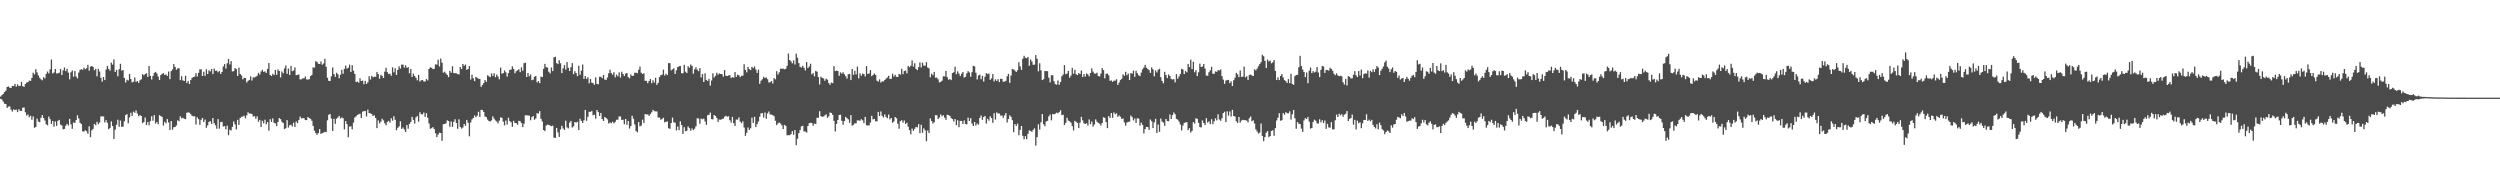 <?xml version="1.0" encoding="UTF-8"?>
<svg xmlns="http://www.w3.org/2000/svg" width="1920" height="150">
  <path d="M0 74.129h1v1.759H0zM1 73.039h1v3.519H1zM2 72.116h1v5.964H2zM3 70.636h1v9.015H3zM4 69.633h1v10.264H4zM5 66.832h1v16.028H5zM6 66.366h1v15.434H6zM7 67.358h1v14.356H7zM8 67.516h1v16.655H8zM9 65.948h1v19.717H9zM10 66.143h1v17.857H10zM11 64.467h1v20.049H11zM12 66.544h1v17.636H12zM13 64.777h1v21.360H13zM14 66.102h1v17.832H14zM15 65.893h1v19.182H15zM16 62.807h1v22.423H16zM17 66.183h1v16.554H17zM18 66.647h1v15.889H18zM19 64.450h1v21.785H19zM20 63.400h1v25.398H20zM21 63.087h1v24.807H21zM22 61.917h1v28.138H22zM23 62.121h1v26.836H23zM24 59.871h1v32.078H24zM25 55.813h1v33.635H25zM26 57.140h1v41.008H26zM27 53.107h1v44.404H27zM28 55.596h1v35.466H28zM29 57.929h1v35.449H29zM30 59.729h1v34.143H30zM31 60.948h1v29.538H31zM32 61.714h1v26.722H32zM33 59.221h1v31.408H33zM34 60.271h1v32.274H34zM35 56.755h1v38.660H35zM36 54.946h1v41.296H36zM37 56.354h1v33.214H37zM38 53.244h1v38.297H38zM39 45.664h1v49.575H39zM40 56.425h1v36.522H40zM41 55.608h1v41.674H41zM42 52.965h1v40.308H42zM43 56.399h1v40.291H43zM44 56.243h1v36.566H44zM45 55.858h1v36.180H45zM46 53.017h1v42.669H46zM47 57.601h1v38.745H47zM48 54.085h1v45.232H48zM49 51.795h1v47.240H49zM50 54.651h1v41.985H50zM51 52.836h1v42.274H51zM52 55.759h1v40.553H52zM53 60.945h1v30.345H53zM54 55.483h1v40.064H54zM55 54.060h1v44.877H55zM56 58.924h1v35.149H56zM57 54.508h1v39.897H57zM58 58.770h1v33.517H58zM59 60.217h1v28.311H59zM60 55.719h1v35.263H60zM61 53.585h1v40.689H61zM62 53.122h1v42.177H62zM63 53.642h1v47.283H63zM64 51.954h1v49.091H64zM65 53.208h1v46.850H65zM66 52.390h1v48.485H66zM67 49.814h1v53.002H67zM68 54.284h1v42.739H68zM69 51.202h1v54.155H69zM70 50.649h1v49.511H70zM71 51.414h1v47.534H71zM72 53.977h1v41.229H72zM73 52.832h1v43.396H73zM74 58.648h1v34.900H74zM75 52.901h1v42.540H75zM76 54.929h1v39.168H76zM77 59.726h1v29.734H77zM78 62.679h1v26.636H78zM79 59.111h1v30.403H79zM80 61.492h1v32.551H80zM81 53.387h1v38.951H81zM82 50.605h1v43.684H82zM83 52.896h1v46.312H83zM84 54.253h1v43.999H84zM85 48.125h1v45.112H85zM86 49.616h1v47.179H86zM87 45.600h1v61.111H87zM88 55.307h1v44.265H88zM89 53.647h1v42.133H89zM90 58.584h1v33.372H90zM91 53.197h1v44.129H91zM92 49.005h1v43.622H92zM93 54.263h1v43.083H93zM94 53.742h1v43.596H94zM95 59.855h1v33.266H95zM96 63.335h1v25.069H96zM97 61.227h1v26.403H97zM98 61.793h1v32.904H98zM99 56.824h1v33.343H99zM100 60.684h1v25.944H100zM101 63.304h1v25.721H101zM102 62.758h1v23.022H102zM103 59.559h1v27.056H103zM104 62.825h1v21.953H104zM105 62.242h1v24.957H105zM106 63.627h1v25.733H106zM107 61.640h1v26.745H107zM108 60.944h1v28.132H108zM109 57.006h1v37.584H109zM110 57.874h1v35.857H110zM111 56.898h1v33.362H111zM112 56.285h1v39.706H112zM113 59.107h1v34.621H113zM114 50.614h1v45.591H114zM115 58.251h1v34.851H115zM116 61.011h1v28.235H116zM117 58.319h1v34.415H117zM118 55.987h1v32.503H118zM119 55.191h1v39.693H119zM120 56.458h1v37.211H120zM121 58.798h1v36.573H121zM122 61.373h1v27.078H122zM123 57.705h1v31.393H123zM124 56.724h1v33.170H124zM125 56.126h1v40.307H125zM126 57.598h1v35.925H126zM127 57.084h1v37.664H127zM128 58.297h1v33.146H128zM129 54.912h1v39.155H129zM130 60.788h1v39.035H130zM131 54.621h1v38.359H131zM132 53.295h1v46.284H132zM133 49.190h1v48.566H133zM134 51.400h1v46.096H134zM135 53.592h1v42.760H135zM136 52.569h1v39.824H136zM137 52.334h1v40.746H137zM138 61.566h1v27.786H138zM139 58.506h1v32.426H139zM140 61.766h1v28.728H140zM141 62.193h1v29.021H141zM142 58.225h1v33.322H142zM143 63.713h1v22.909H143zM144 62.113h1v24.159H144zM145 64.574h1v22.011H145zM146 61.502h1v26.227H146zM147 59.876h1v29.073H147zM148 59.152h1v30.167H148zM149 58.865h1v30.425H149zM150 56.269h1v39.366H150zM151 58.727h1v31.374H151zM152 55.904h1v35.619H152zM153 53.246h1v42.606H153zM154 53.267h1v38.749H154zM155 58.374h1v32.199H155zM156 55.094h1v38.563H156zM157 58.239h1v33.582H157zM158 53.218h1v44.915H158zM159 56.857h1v39.402H159zM160 53.995h1v39.631H160zM161 54.840h1v38.168H161zM162 52.981h1v42.225H162zM163 56.879h1v33.773H163zM164 52.672h1v41.942H164zM165 54.437h1v41.826H165zM166 54.217h1v44.653H166zM167 55.505h1v35.976H167zM168 54.546h1v44.291H168zM169 56.730h1v37.143H169zM170 55.243h1v38.302H170zM171 51.022h1v46.132H171zM172 49.220h1v47.636H172zM173 52.674h1v46.718H173zM174 48.591h1v47.908H174zM175 45.268h1v58.581H175zM176 49.446h1v50.184H176zM177 46.945h1v53.274H177zM178 54.887h1v42.595H178zM179 54.646h1v38.636H179zM180 52.257h1v43.265H180zM181 53.114h1v46.321H181zM182 58.384h1v33.692H182zM183 51.895h1v44.006H183zM184 56.810h1v33.790H184zM185 57.933h1v31.746H185zM186 60.920h1v28.528H186zM187 59.823h1v29.056H187zM188 59.888h1v31.001H188zM189 63.408h1v25.234H189zM190 62.106h1v24.141H190zM191 61.409h1v25.774H191zM192 58.699h1v28.506H192zM193 61.853h1v25.765H193zM194 59.414h1v30.099H194zM195 59.482h1v29.747H195zM196 58.902h1v32.340H196zM197 58.150h1v31.210H197zM198 55.927h1v37.566H198zM199 57.254h1v34.815H199zM200 54.938h1v42.608H200zM201 53.587h1v39.208H201zM202 55.200h1v39.542H202zM203 54.827h1v37.114H203zM204 56.000h1v39.505H204zM205 52.959h1v40.810H205zM206 48.407h1v51.950H206zM207 57.553h1v33.968H207zM208 58.385h1v35.241H208zM209 56.611h1v34.320H209zM210 57.628h1v36.660H210zM211 53.718h1v41.047H211zM212 57.430h1v39.410H212zM213 53.307h1v40.363H213zM214 54.538h1v36.127H214zM215 59.498h1v31.971H215zM216 54.861h1v38.696H216zM217 56.338h1v38.170H217zM218 52.561h1v46.679H218zM219 50.264h1v48.168H219zM220 56.747h1v35.494H220zM221 52.628h1v45.308H221zM222 57.588h1v38.620H222zM223 50.709h1v45.014H223zM224 54.677h1v42.450H224zM225 54.105h1v40.090H225zM226 51.769h1v45.765H226zM227 57.707h1v35.548H227zM228 57.518h1v37.012H228zM229 57.170h1v34.969H229zM230 60.960h1v28.590H230zM231 60.905h1v30.081H231zM232 60.150h1v30.572H232zM233 60.220h1v30.603H233zM234 58.759h1v33.459H234zM235 60.926h1v31.312H235zM236 61.203h1v28.646H236zM237 60.819h1v29.845H237zM238 58.481h1v32.792H238zM239 57.539h1v35.171H239zM240 51.785h1v44.923H240zM241 51.940h1v48.406H241zM242 46.955h1v55.268H242zM243 47.621h1v55.963H243zM244 48.946h1v53.242H244zM245 49.166h1v50.022H245zM246 47.236h1v55.638H246zM247 49.643h1v52.603H247zM248 48.755h1v53.097H248zM249 45.157h1v56.097H249zM250 51.293h1v50.199H250zM251 59.700h1v32.704H251zM252 62.061h1v26.086H252zM253 62.256h1v25.247H253zM254 58.609h1v32.413H254zM255 51.875h1v48.662H255zM256 56.928h1v34.304H256zM257 58.974h1v36.125H257zM258 55.879h1v35.284H258zM259 57.014h1v33.186H259zM260 60.108h1v28.887H260zM261 57.420h1v33.596H261zM262 53.609h1v36.561H262zM263 56.608h1v34.239H263zM264 52.913h1v46.460H264zM265 50.390h1v42.569H265zM266 52.724h1v42.626H266zM267 51.974h1v53.518H267zM268 49.599h1v47.646H268zM269 55.276h1v41.688H269zM270 50.112h1v49.270H270zM271 54.277h1v39.916H271zM272 56.781h1v33.469H272zM273 63.009h1v26.395H273zM274 62.582h1v25.709H274zM275 63.539h1v24.289H275zM276 60.154h1v27.202H276zM277 62.187h1v28.430H277zM278 61.835h1v23.910H278zM279 64.712h1v20.714H279zM280 62.096h1v23.111H280zM281 64.423h1v25.037H281zM282 63.210h1v21.021H282zM283 58.545h1v28.303H283zM284 61.061h1v25.999H284zM285 58.251h1v29.393H285zM286 59.352h1v29.712H286zM287 58.890h1v29.696H287zM288 58.981h1v31.581H288zM289 55.241h1v43.161H289zM290 56.875h1v35.589H290zM291 60.409h1v34.408H291zM292 57.468h1v36.006H292zM293 58.283h1v32.907H293zM294 59.923h1v32.530H294zM295 55.054h1v39.600H295zM296 52.069h1v44.121H296zM297 55.426h1v38.181H297zM298 56.951h1v35.888H298zM299 56.540h1v37.646H299zM300 58.172h1v32.655H300zM301 51.706h1v40.980H301zM302 55.536h1v33.775H302zM303 52.483h1v39.512H303zM304 57.559h1v42.487H304zM305 53.693h1v44.461H305zM306 50.945h1v46.166H306zM307 52.638h1v40.546H307zM308 49.605h1v49.346H308zM309 49.674h1v48.230H309zM310 51.883h1v47.602H310zM311 50.115h1v51.297H311zM312 52.116h1v43.932H312zM313 51.555h1v47.312H313zM314 56.330h1v38.873H314zM315 52.967h1v40.792H315zM316 59.093h1v30.588H316zM317 56.527h1v35.544H317zM318 58.390h1v36.520H318zM319 59.810h1v30.376H319zM320 61.685h1v27.441H320zM321 57.582h1v35.864H321zM322 62.546h1v23.658H322zM323 61.705h1v26.032H323zM324 61.424h1v26.426H324zM325 62.514h1v23.895H325zM326 62.595h1v27.144H326zM327 60.648h1v26.297H327zM328 61.768h1v28.627H328zM329 52.913h1v41.984H329zM330 51.649h1v47.207H330zM331 52.081h1v46.370H331zM332 53.083h1v44.575H332zM333 52.782h1v46.332H333zM334 49.412h1v52.991H334zM335 49.610h1v55.706H335zM336 45.900h1v57.398H336zM337 51.029h1v50.881H337zM338 44.967h1v57.236H338zM339 48.197h1v59.900H339zM340 55.860h1v39.521H340zM341 55.049h1v40.199H341zM342 56.381h1v38.354H342zM343 57.562h1v34.844H343zM344 59.222h1v33.743H344zM345 54.434h1v42.904H345zM346 55.840h1v37.460H346zM347 50.887h1v46.589H347zM348 56.161h1v37.429H348zM349 56.191h1v35.428H349zM350 56.338h1v38.190H350zM351 56.923h1v41.992H351zM352 57.152h1v34.472H352zM353 51.436h1v46.053H353zM354 53.063h1v45.677H354zM355 49.142h1v48.815H355zM356 50.530h1v44.776H356zM357 49.569h1v47.100H357zM358 53.655h1v38.452H358zM359 52.995h1v41.280H359zM360 50.671h1v54.035H360zM361 61.094h1v33.033H361zM362 57.353h1v34.321H362zM363 60.111h1v30.506H363zM364 62.325h1v26.353H364zM365 59.056h1v30.899H365zM366 59.755h1v29.006H366zM367 60.449h1v25.354H367zM368 60.636h1v29.155H368zM369 66.699h1v17.606H369zM370 65.211h1v19.316H370zM371 63.795h1v22.147H371zM372 61.426h1v28.090H372zM373 62.826h1v27.140H373zM374 57.814h1v34.027H374zM375 58.575h1v34.375H375zM376 59.281h1v34.099H376zM377 56.365h1v36.115H377zM378 58.326h1v31.008H378zM379 56.261h1v34.803H379zM380 59.283h1v33.200H380zM381 57.312h1v36.009H381zM382 58.821h1v35.968H382zM383 60.912h1v31.728H383zM384 51.928h1v38.113H384zM385 56.582h1v33.929H385zM386 56.179h1v37.259H386zM387 54.131h1v42.189H387zM388 55.545h1v37.009H388zM389 58.833h1v36.811H389zM390 56.098h1v34.315H390zM391 53.729h1v39.301H391zM392 53.439h1v40.438H392zM393 50.927h1v46.469H393zM394 52.904h1v39.905H394zM395 56.264h1v38.222H395zM396 54.669h1v40.016H396zM397 53.970h1v41.822H397zM398 53.183h1v39.575H398zM399 55.415h1v37.707H399zM400 51.673h1v42.834H400zM401 54.317h1v43.342H401zM402 48.510h1v46.477H402zM403 48.184h1v40.329H403zM404 59.133h1v29.461H404zM405 56.088h1v32.609H405zM406 58.613h1v30.248H406zM407 57.174h1v35.218H407zM408 61.584h1v28.407H408zM409 61.147h1v27.952H409zM410 58.930h1v33.060H410zM411 58.386h1v32.519H411zM412 63.258h1v23.695H412zM413 62.324h1v24.921H413zM414 63.834h1v21.473H414zM415 58.810h1v32.433H415zM416 59.230h1v34.130H416zM417 52.877h1v46.971H417zM418 49.047h1v51.604H418zM419 51.532h1v44.931H419zM420 51.950h1v43.744H420zM421 55.108h1v40.850H421zM422 56.376h1v40.067H422zM423 51.813h1v45.113H423zM424 54.567h1v42.016H424zM425 44.001h1v61.742H425zM426 43.569h1v62.318H426zM427 48.473h1v49.800H427zM428 49.220h1v52.473H428zM429 46.236h1v58.928H429zM430 48.590h1v50.857H430zM431 56.140h1v40.452H431zM432 52.491h1v46.165H432zM433 49.977h1v49.828H433zM434 53.434h1v39.245H434zM435 47.690h1v50.133H435zM436 52.073h1v46.550H436zM437 54.544h1v39.685H437zM438 51.621h1v41.273H438zM439 48.484h1v49.465H439zM440 56.970h1v40.029H440zM441 54.664h1v39.080H441zM442 56.111h1v38.041H442zM443 58.495h1v35.034H443zM444 50.478h1v49.417H444zM445 57.453h1v33.743H445zM446 54.253h1v38.633H446zM447 49.546h1v44.850H447zM448 60.509h1v31.872H448zM449 58.416h1v25.991H449zM450 60.646h1v32.069H450zM451 59.350h1v30.341H451zM452 63.993h1v21.831H452zM453 60.630h1v25.352H453zM454 63.459h1v21.721H454zM455 63.870h1v24.660H455zM456 65.109h1v23.025H456zM457 59.443h1v31.698H457zM458 64.435h1v20.041H458zM459 64.722h1v21.333H459zM460 59.008h1v30.026H460zM461 58.920h1v27.830H461zM462 60.007h1v31.446H462zM463 57.528h1v35.394H463zM464 61.104h1v28.740H464zM465 61.384h1v29.287H465zM466 59.572h1v32.077H466zM467 56.280h1v38.567H467zM468 53.495h1v40.579H468zM469 56.153h1v38.517H469zM470 57.394h1v36.086H470zM471 55.432h1v39.336H471zM472 59.409h1v34.229H472zM473 57.292h1v34.690H473zM474 58.648h1v33.247H474zM475 55.602h1v33.849H475zM476 59.556h1v29.968H476zM477 55.088h1v37.011H477zM478 56.830h1v35.136H478zM479 58.313h1v37.141H479zM480 56.520h1v34.834H480zM481 55.994h1v39.858H481zM482 59.256h1v33.649H482zM483 60.154h1v38.561H483zM484 57.234h1v39.521H484zM485 58.249h1v30.682H485zM486 58.144h1v33.046H486zM487 55.878h1v39.709H487zM488 55.877h1v44.696H488zM489 56.257h1v45.376H489zM490 53.614h1v40.156H490zM491 51.163h1v45.903H491zM492 55.837h1v40.595H492zM493 56.818h1v35.070H493zM494 56.287h1v38.223H494zM495 62.064h1v25.509H495zM496 62.044h1v25.912H496zM497 63.900h1v23.974H497zM498 62.139h1v26.826H498zM499 60.670h1v27.027H499zM500 63.883h1v22.369H500zM501 61.630h1v22.755H501zM502 63.364h1v21.967H502zM503 59.721h1v25.823H503zM504 65.174h1v20.413H504zM505 63.598h1v26.697H505zM506 59.198h1v31.057H506zM507 57.722h1v34.263H507zM508 57.366h1v33.970H508zM509 53.501h1v36.898H509zM510 58.016h1v35.955H510zM511 56.643h1v36.897H511zM512 57.676h1v35.570H512zM513 48.505h1v49.955H513zM514 48.482h1v50.505H514zM515 54.036h1v40.409H515zM516 53.260h1v37.037H516zM517 52.477h1v41.442H517zM518 56.764h1v37.538H518zM519 54.029h1v46.109H519zM520 51.556h1v45.619H520zM521 50.843h1v49.116H521zM522 50.752h1v42.430H522zM523 56.241h1v39.759H523zM524 56.264h1v46.595H524zM525 49.781h1v47.885H525zM526 55.016h1v45.746H526zM527 56.119h1v44.297H527zM528 50.878h1v46.252H528zM529 52.046h1v46.341H529zM530 49.580h1v50.823H530zM531 50.630h1v48.000H531zM532 56.580h1v43.382H532zM533 53.311h1v45.536H533zM534 51.672h1v45.303H534zM535 53.543h1v37.280H535zM536 54.679h1v36.371H536zM537 52.299h1v42.714H537zM538 59.471h1v31.636H538zM539 56.861h1v34.710H539zM540 62.985h1v28.100H540zM541 56.326h1v36.946H541zM542 61.405h1v34.494H542zM543 62.195h1v26.353H543zM544 60.506h1v27.714H544zM545 65.726h1v20.728H545zM546 61.809h1v29.685H546zM547 56.310h1v35.371H547zM548 59.507h1v28.801H548zM549 58.279h1v30.811H549zM550 55.870h1v34.714H550zM551 57.353h1v36.259H551zM552 56.367h1v35.480H552zM553 56.852h1v35.155H553zM554 56.872h1v34.592H554zM555 58.891h1v32.178H555zM556 53.806h1v35.830H556zM557 58.182h1v30.710H557zM558 58.401h1v31.251H558zM559 57.976h1v31.296H559zM560 57.648h1v34.658H560zM561 59.938h1v34.239H561zM562 59.253h1v30.541H562zM563 59.700h1v34.846H563zM564 55.367h1v41.326H564zM565 58.970h1v32.817H565zM566 57.332h1v34.554H566zM567 57.836h1v32.329H567zM568 59.239h1v34.216H568zM569 58.154h1v36.488H569zM570 58.127h1v35.051H570zM571 49.355h1v48.597H571zM572 53.647h1v50.718H572zM573 55.624h1v46.354H573zM574 51.430h1v46.489H574zM575 53.086h1v46.718H575zM576 53.789h1v44.737H576zM577 51.349h1v39.012H577zM578 52.304h1v42.087H578zM579 51.064h1v38.647H579zM580 53.386h1v44.253H580zM581 55.947h1v39.445H581zM582 53.441h1v39.910H582zM583 64.398h1v25.200H583zM584 61.928h1v25.127H584zM585 60.884h1v25.988H585zM586 58.924h1v31.360H586zM587 59.957h1v26.404H587zM588 59.427h1v31.741H588zM589 60.835h1v26.323H589zM590 63.324h1v22.344H590zM591 63.166h1v24.675H591zM592 62.224h1v25.777H592zM593 64.098h1v24.345H593zM594 59.949h1v29.338H594zM595 60.905h1v31.842H595zM596 54.696h1v41.426H596zM597 57.314h1v37.429H597zM598 55.535h1v38.560H598zM599 52.755h1v42.096H599zM600 52.824h1v43.417H600zM601 52.683h1v46.451H601zM602 53.226h1v42.658H602zM603 52.838h1v43.803H603zM604 50.603h1v53.329H604zM605 41.101h1v62.694H605zM606 46.099h1v57.729H606zM607 47.145h1v55.849H607zM608 48.626h1v52.076H608zM609 46.314h1v57.204H609zM610 49.529h1v50.286H610zM611 41.150h1v70.345H611zM612 44.352h1v62.174H612zM613 48.481h1v53.841H613zM614 51.299h1v48.595H614zM615 51.881h1v45.206H615zM616 50.556h1v46.117H616zM617 52.015h1v48.892H617zM618 54.043h1v46.968H618zM619 47.603h1v54.217H619zM620 52.257h1v44.509H620zM621 51.048h1v43.572H621zM622 48.960h1v45.349H622zM623 57.085h1v37.421H623zM624 56.091h1v40.491H624zM625 58.572h1v36.323H625zM626 54.466h1v40.875H626zM627 55.040h1v35.429H627zM628 59.207h1v31.234H628zM629 64.871h1v20.527H629zM630 58.860h1v30.328H630zM631 59.795h1v29.957H631zM632 60.246h1v29.223H632zM633 61.991h1v26.618H633zM634 60.454h1v27.359H634zM635 61.176h1v29.349H635zM636 63.791h1v25.568H636zM637 65.108h1v21.256H637zM638 63.402h1v23.424H638zM639 63.836h1v24.340H639zM640 50.766h1v42.055H640zM641 54.602h1v46.385H641zM642 54.208h1v40.962H642zM643 54.504h1v37.630H643zM644 58.233h1v30.096H644zM645 55.592h1v32.530H645zM646 56.571h1v36.219H646zM647 55.496h1v40.335H647zM648 57.030h1v35.957H648zM649 58.513h1v31.225H649zM650 60.369h1v30.425H650zM651 57.058h1v34.640H651zM652 56.845h1v37.468H652zM653 61.489h1v26.927H653zM654 52.990h1v43.511H654zM655 57.428h1v38.425H655zM656 54.371h1v40.337H656zM657 57.117h1v37.536H657zM658 51.131h1v41.302H658zM659 60.213h1v32.308H659zM660 56.365h1v36.374H660zM661 58.109h1v33.460H661zM662 56.469h1v35.939H662zM663 56.914h1v37.719H663zM664 58.687h1v31.077H664zM665 50.716h1v45.464H665zM666 56.775h1v39.585H666zM667 56.421h1v39.941H667zM668 53.789h1v40.384H668zM669 58.486h1v30.519H669zM670 57.540h1v34.135H670zM671 56.472h1v34.850H671zM672 57.530h1v35.665H672zM673 61.950h1v31.241H673zM674 62.744h1v23.149H674zM675 60.989h1v28.166H675zM676 63.383h1v22.207H676zM677 62.463h1v26.454H677zM678 62.552h1v27.669H678zM679 61.437h1v26.398H679zM680 60.367h1v29.389H680zM681 59.499h1v31.338H681zM682 58.179h1v29.768H682zM683 60.622h1v31.056H683zM684 60.510h1v30.109H684zM685 56.564h1v37.733H685zM686 58.852h1v34.452H686zM687 57.456h1v32.404H687zM688 58.979h1v31.826H688zM689 59.103h1v35.852H689zM690 56.739h1v42.111H690zM691 57.299h1v35.720H691zM692 52.830h1v39.498H692zM693 56.939h1v37.282H693zM694 54.535h1v37.972H694zM695 54.162h1v41.083H695zM696 56.345h1v37.895H696zM697 50.574h1v46.725H697zM698 51.591h1v48.358H698zM699 50.550h1v52.600H699zM700 46.387h1v52.381H700zM701 51.139h1v49.377H701zM702 48.567h1v50.390H702zM703 52.883h1v44.532H703zM704 53.837h1v43.988H704zM705 51.640h1v43.691H705zM706 47.920h1v54.433H706zM707 51.765h1v44.106H707zM708 48.126h1v53.928H708zM709 50.355h1v48.180H709zM710 50.472h1v49.632H710zM711 47.720h1v60.794H711zM712 51.791h1v48.382H712zM713 52.538h1v49.720H713zM714 59.356h1v31.585H714zM715 56.503h1v36.465H715zM716 57.736h1v37.186H716zM717 55.234h1v38.663H717zM718 59.695h1v28.711H718zM719 59.536h1v29.014H719zM720 60.929h1v30.490H720zM721 63.343h1v26.933H721zM722 62.836h1v25.087H722zM723 61.940h1v27.341H723zM724 58.558h1v29.930H724zM725 58.727h1v31.631H725zM726 54.471h1v37.598H726zM727 59.289h1v28.842H727zM728 61.222h1v27.104H728zM729 60.680h1v28.415H729zM730 61.542h1v29.187H730zM731 56.047h1v35.413H731zM732 55.448h1v37.918H732zM733 51.210h1v40.226H733zM734 56.981h1v39.133H734zM735 54.804h1v37.549H735zM736 56.448h1v41.245H736zM737 58.442h1v34.412H737zM738 56.631h1v36.265H738zM739 55.293h1v39.931H739zM740 59.523h1v33.018H740zM741 59.003h1v36.187H741zM742 56.321h1v39.203H742zM743 54.632h1v35.692H743zM744 55.655h1v37.285H744zM745 58.949h1v31.805H745zM746 55.433h1v39.507H746zM747 50.542h1v46.221H747zM748 50.968h1v42.715H748zM749 55.885h1v40.525H749zM750 61.005h1v33.886H750zM751 57.945h1v37.806H751zM752 57.282h1v33.281H752zM753 60.900h1v27.769H753zM754 58.342h1v33.738H754zM755 62.621h1v27.214H755zM756 58.908h1v30.134H756zM757 56.163h1v38.707H757zM758 56.956h1v34.272H758zM759 56.397h1v36.251H759zM760 61.349h1v27.951H760zM761 60.194h1v30.491H761zM762 56.908h1v37.383H762zM763 62.583h1v24.377H763zM764 60.913h1v30.953H764zM765 62.136h1v24.162H765zM766 60.778h1v26.390H766zM767 63.009h1v24.208H767zM768 60.494h1v28.229H768zM769 60.572h1v28.145H769zM770 62.773h1v27.737H770zM771 62.694h1v25.951H771zM772 62.047h1v24.807H772zM773 58.597h1v35.446H773zM774 56.749h1v34.709H774zM775 63.650h1v24.908H775zM776 58.012h1v31.668H776zM777 53.064h1v39.233H777zM778 53.355h1v48.192H778zM779 54.226h1v41.039H779zM780 55.308h1v41.422H780zM781 53.916h1v41.018H781zM782 47.792h1v56.019H782zM783 50.975h1v48.762H783zM784 53.651h1v43.047H784zM785 45.102h1v59.187H785zM786 42.879h1v64.067H786zM787 44.319h1v60.268H787zM788 44.675h1v62.254H788zM789 43.742h1v58.998H789zM790 50.540h1v49.573H790zM791 45.645h1v54.932H791zM792 47.183h1v54.044H792zM793 49.780h1v49.901H793zM794 49.657h1v48.899H794zM795 42.310h1v69.539H795zM796 45.122h1v60.179H796zM797 54.766h1v40.729H797zM798 48.590h1v50.865H798zM799 54.019h1v39.943H799zM800 61.483h1v26.172H800zM801 60.834h1v34.631H801zM802 54.527h1v42.405H802zM803 54.648h1v38.668H803zM804 54.668h1v38.092H804zM805 59.652h1v29.728H805zM806 63.293h1v24.685H806zM807 57.748h1v34.644H807zM808 57.804h1v29.795H808zM809 62.395h1v25.487H809zM810 64.602h1v22.699H810zM811 65.044h1v21.462H811zM812 61.814h1v25.244H812zM813 65.061h1v21.067H813zM814 63.005h1v21.693H814zM815 58.571h1v29.917H815zM816 57.233h1v30.906H816zM817 50.030h1v46.005H817zM818 56.997h1v37.393H818zM819 56.485h1v33.915H819zM820 54.410h1v38.274H820zM821 59.656h1v33.454H821zM822 58.047h1v36.166H822zM823 52.104h1v44.824H823zM824 56.648h1v43.497H824zM825 53.559h1v39.259H825zM826 57.027h1v36.574H826zM827 57.723h1v36.735H827zM828 56.097h1v42.236H828zM829 56.928h1v37.237H829zM830 54.141h1v35.594H830zM831 59.203h1v33.243H831zM832 56.914h1v37.830H832zM833 58.824h1v36.416H833zM834 56.420h1v38.208H834zM835 57.132h1v39.299H835zM836 58.632h1v33.109H836zM837 56.070h1v39.287H837zM838 52.478h1v40.880H838zM839 54.969h1v42.238H839zM840 56.418h1v39.240H840zM841 56.622h1v35.076H841zM842 55.811h1v37.651H842zM843 58.443h1v35.931H843zM844 58.716h1v36.298H844zM845 56.505h1v39.889H845zM846 52.291h1v42.145H846zM847 53.852h1v36.222H847zM848 60.164h1v30.336H848zM849 56.666h1v37.076H849zM850 56.531h1v41.872H850zM851 57.842h1v31.291H851zM852 62.058h1v28.501H852zM853 61.758h1v25.045H853zM854 62.850h1v27.627H854zM855 61.929h1v24.389H855zM856 61.898h1v25.805H856zM857 60.890h1v26.095H857zM858 65.251h1v24.482H858zM859 63.364h1v25.293H859zM860 61.506h1v28.117H860zM861 60.544h1v30.849H861zM862 57.141h1v33.806H862zM863 58.194h1v35.812H863zM864 55.146h1v41.355H864zM865 57.733h1v36.433H865zM866 56.517h1v37.086H866zM867 61.450h1v31.978H867zM868 56.110h1v32.608H868zM869 56.588h1v33.376H869zM870 54.209h1v38.282H870zM871 59.007h1v32.001H871zM872 54.424h1v39.967H872zM873 56.233h1v34.608H873zM874 57.766h1v33.346H874zM875 58.473h1v38.001H875zM876 55.740h1v38.399H876zM877 53.177h1v42.707H877zM878 51.826h1v50.701H878zM879 49.764h1v49.375H879zM880 51.957h1v45.520H880zM881 52.965h1v44.609H881zM882 53.866h1v45.876H882zM883 56.025h1v35.801H883zM884 51.765h1v41.434H884zM885 53.241h1v45.101H885zM886 58.597h1v35.387H886zM887 54.125h1v37.184H887zM888 55.631h1v46.574H888zM889 53.563h1v42.085H889zM890 52.839h1v48.440H890zM891 59.272h1v31.746H891zM892 62.169h1v31.212H892zM893 63.970h1v30.154H893zM894 55.122h1v41.506H894zM895 57.672h1v33.668H895zM896 59.953h1v32.964H896zM897 57.180h1v35.908H897zM898 58.362h1v29.537H898zM899 60.557h1v30.828H899zM900 61.062h1v27.433H900zM901 60.704h1v25.664H901zM902 63.216h1v24.527H902zM903 56.953h1v34.387H903zM904 60.469h1v31.457H904zM905 58.652h1v34.706H905zM906 56.891h1v38.682H906zM907 52.939h1v47.221H907zM908 53.390h1v43.020H908zM909 56.859h1v37.548H909zM910 54.579h1v39.448H910zM911 55.568h1v38.280H911zM912 49.076h1v50.923H912zM913 51.497h1v46.954H913zM914 45.780h1v56.052H914zM915 53.021h1v47.482H915zM916 47.472h1v46.307H916zM917 55.497h1v39.432H917zM918 53.841h1v36.966H918zM919 58.461h1v32.823H919zM920 55.492h1v38.890H920zM921 48.821h1v48.708H921zM922 51.425h1v46.526H922zM923 51.113h1v41.417H923zM924 49.146h1v45.393H924zM925 52.680h1v43.299H925zM926 58.007h1v32.727H926zM927 58.237h1v35.870H927zM928 55.508h1v37.738H928zM929 54.033h1v41.281H929zM930 51.303h1v40.237H930zM931 56.577h1v38.782H931zM932 56.716h1v36.513H932zM933 54.835h1v36.051H933zM934 55.169h1v37.315H934zM935 53.829h1v33.938H935zM936 54.109h1v37.701H936zM937 53.331h1v39.422H937zM938 58.442h1v32.403H938zM939 61.134h1v25.708H939zM940 64.337h1v21.484H940zM941 61.876h1v31.857H941zM942 61.531h1v23.993H942zM943 61.342h1v27.464H943zM944 63.792h1v21.794H944zM945 62.440h1v27.074H945zM946 66.094h1v18.287H946zM947 61.584h1v27.538H947zM948 59.697h1v29.791H948zM949 55.959h1v37.203H949zM950 57.134h1v37.265H950zM951 59.233h1v30.617H951zM952 54.130h1v40.029H952zM953 59.009h1v33.624H953zM954 58.872h1v33.139H954zM955 51.108h1v41.171H955zM956 59.393h1v32.933H956zM957 58.563h1v34.059H957zM958 61.372h1v32.588H958zM959 57.493h1v33.294H959zM960 57.240h1v32.280H960zM961 57.946h1v35.121H961zM962 58.420h1v33.986H962zM963 53.205h1v41.635H963zM964 54.097h1v45.273H964zM965 52.690h1v48.334H965zM966 50.851h1v51.710H966zM967 49.184h1v52.640H967zM968 47.770h1v47.122H968zM969 42.016h1v62.361H969zM970 43.183h1v65.247H970zM971 46.755h1v58.527H971zM972 52.274h1v49.638H972zM973 45.773h1v54.952H973zM974 47.258h1v58.174H974zM975 46.531h1v57.908H975zM976 48.630h1v51.942H976zM977 47.875h1v52.167H977zM978 46.096h1v58.198H978zM979 54.495h1v43.887H979zM980 61.371h1v31.137H980zM981 59.423h1v30.993H981zM982 61.471h1v25.512H982zM983 58.311h1v34.424H983zM984 56.870h1v35.446H984zM985 59.509h1v27.352H985zM986 61.517h1v26.592H986zM987 62.348h1v23.818H987zM988 63.672h1v23.277H988zM989 60.728h1v26.321H989zM990 63.870h1v21.637H990zM991 56.724h1v35.128H991zM992 64.399h1v23.416H992zM993 65.136h1v19.329H993zM994 58.481h1v32.334H994zM995 57.557h1v41.302H995zM996 57.453h1v36.278H996zM997 51.664h1v43.299H997zM998 42.833h1v52.516H998zM999 50.722h1v48.028H999zM1000 53.475h1v47.780H1000zM1001 55.279h1v37.187H1001zM1002 59.247h1v31.456H1002zM1003 55.700h1v35.728H1003zM1004 63.918h1v25.875H1004zM1005 54.288h1v39.084H1005zM1006 51.840h1v46.954H1006zM1007 56.163h1v42.128H1007zM1008 54.608h1v39.092H1008zM1009 55.699h1v36.220H1009zM1010 55.014h1v37.707H1010zM1011 51.444h1v43.324H1011zM1012 55.628h1v39.270H1012zM1013 59.247h1v32.418H1013zM1014 53.623h1v40.357H1014zM1015 50.565h1v41.800H1015zM1016 51.094h1v43.430H1016zM1017 56.002h1v36.569H1017zM1018 53.672h1v45.317H1018zM1019 53.830h1v41.255H1019zM1020 54.220h1v43.598H1020zM1021 51.976h1v46.084H1021zM1022 53.008h1v40.764H1022zM1023 54.293h1v45.010H1023zM1024 56.603h1v42.778H1024zM1025 57.775h1v34.601H1025zM1026 56.325h1v31.680H1026zM1027 57.904h1v31.947H1027zM1028 58.496h1v28.839H1028zM1029 58.154h1v30.433H1029zM1030 58.600h1v29.174H1030zM1031 63.159h1v26.528H1031zM1032 64.914h1v23.170H1032zM1033 60.535h1v26.818H1033zM1034 65.623h1v19.657H1034zM1035 58.445h1v34.507H1035zM1036 59.040h1v32.223H1036zM1037 60.226h1v30.485H1037zM1038 60.139h1v27.853H1038zM1039 57.377h1v38.357H1039zM1040 54.665h1v37.401H1040zM1041 57.875h1v41.536H1041zM1042 59.195h1v33.489H1042zM1043 54.513h1v40.145H1043zM1044 57.952h1v35.942H1044zM1045 53.462h1v45.018H1045zM1046 60.070h1v34.651H1046zM1047 56.895h1v35.194H1047zM1048 56.299h1v35.838H1048zM1049 56.528h1v31.295H1049zM1050 54.097h1v38.789H1050zM1051 59.585h1v32.301H1051zM1052 54.394h1v38.822H1052zM1053 55.453h1v36.601H1053zM1054 53.228h1v42.742H1054zM1055 55.253h1v42.290H1055zM1056 53.106h1v45.562H1056zM1057 50.733h1v44.693H1057zM1058 51.861h1v47.454H1058zM1059 57.663h1v36.493H1059zM1060 54.334h1v41.772H1060zM1061 52.797h1v46.412H1061zM1062 51.020h1v49.156H1062zM1063 47.873h1v55.194H1063zM1064 46.546h1v54.836H1064zM1065 51.199h1v49.015H1065zM1066 52.581h1v48.304H1066zM1067 55.405h1v46.735H1067zM1068 53.212h1v42.989H1068zM1069 51.801h1v46.240H1069zM1070 55.839h1v39.768H1070zM1071 54.508h1v40.656H1071zM1072 55.169h1v36.778H1072zM1073 59.734h1v30.023H1073zM1074 57.951h1v32.334H1074zM1075 61.103h1v29.757H1075zM1076 60.283h1v27.472H1076zM1077 59.835h1v29.215H1077zM1078 62.974h1v23.763H1078zM1079 60.698h1v28.675H1079zM1080 59.010h1v34.463H1080zM1081 60.528h1v32.540H1081zM1082 61.990h1v30.640H1082zM1083 59.819h1v32.864H1083zM1084 58.174h1v32.657H1084zM1085 57.452h1v34.084H1085zM1086 59.229h1v30.766H1086zM1087 55.182h1v38.587H1087zM1088 46.229h1v52.806H1088zM1089 49.456h1v47.708H1089zM1090 48.971h1v47.868H1090zM1091 54.294h1v40.545H1091zM1092 51.820h1v40.142H1092zM1093 60.565h1v33.560H1093zM1094 58.569h1v33.613H1094zM1095 54.788h1v40.742H1095zM1096 55.153h1v41.079H1096zM1097 56.652h1v37.597H1097zM1098 52.193h1v40.976H1098zM1099 54.925h1v40.154H1099zM1100 48.335h1v51.055H1100zM1101 55.753h1v40.136H1101zM1102 56.603h1v38.931H1102zM1103 50.677h1v47.035H1103zM1104 54.024h1v43.591H1104zM1105 54.641h1v42.318H1105zM1106 48.655h1v53.560H1106zM1107 54.677h1v42.002H1107zM1108 53.896h1v41.117H1108zM1109 55.692h1v40.342H1109zM1110 49.833h1v44.550H1110zM1111 55.542h1v37.723H1111zM1112 56.475h1v35.991H1112zM1113 59.006h1v31.319H1113zM1114 57.159h1v30.985H1114zM1115 62.259h1v24.648H1115zM1116 55.428h1v31.996H1116zM1117 58.144h1v30.575H1117zM1118 60.802h1v29.741H1118zM1119 63.371h1v24.493H1119zM1120 64.362h1v21.564H1120zM1121 59.923h1v26.778H1121zM1122 61.998h1v25.279H1122zM1123 61.005h1v30.001H1123zM1124 59.893h1v30.945H1124zM1125 54.014h1v40.250H1125zM1126 54.979h1v41.500H1126zM1127 53.301h1v45.069H1127zM1128 53.970h1v42.256H1128zM1129 53.323h1v40.133H1129zM1130 50.410h1v46.349H1130zM1131 52.117h1v47.426H1131zM1132 57.841h1v35.575H1132zM1133 56.545h1v37.966H1133zM1134 58.117h1v35.002H1134zM1135 62.496h1v27.863H1135zM1136 61.407h1v28.462H1136zM1137 59.756h1v27.348H1137zM1138 58.590h1v32.662H1138zM1139 59.808h1v29.415H1139zM1140 55.920h1v37.264H1140zM1141 53.626h1v44.477H1141zM1142 51.630h1v44.460H1142zM1143 55.395h1v37.498H1143zM1144 59.052h1v34.774H1144zM1145 57.649h1v34.295H1145zM1146 54.736h1v39.783H1146zM1147 53.901h1v42.137H1147zM1148 54.554h1v38.333H1148zM1149 57.789h1v40.221H1149zM1150 57.877h1v36.565H1150zM1151 54.718h1v43.279H1151zM1152 57.683h1v37.840H1152zM1153 54.234h1v41.941H1153zM1154 54.518h1v42.953H1154zM1155 58.176h1v42.019H1155zM1156 57.731h1v38.908H1156zM1157 56.939h1v35.975H1157zM1158 59.916h1v28.623H1158zM1159 56.061h1v34.861H1159zM1160 57.993h1v34.173H1160zM1161 58.887h1v34.620H1161zM1162 60.908h1v25.212H1162zM1163 62.585h1v25.669H1163zM1164 66.718h1v16.915H1164zM1165 59.604h1v27.723H1165zM1166 60.942h1v35.437H1166zM1167 60.932h1v30.358H1167zM1168 60.776h1v31.923H1168zM1169 58.746h1v30.268H1169zM1170 58.548h1v32.209H1170zM1171 54.064h1v38.933H1171zM1172 57.157h1v36.364H1172zM1173 55.400h1v34.056H1173zM1174 58.351h1v31.330H1174zM1175 58.642h1v32.201H1175zM1176 61.492h1v28.913H1176zM1177 56.956h1v29.874H1177zM1178 57.734h1v28.965H1178zM1179 61.372h1v25.293H1179zM1180 56.049h1v37.467H1180zM1181 60.256h1v26.225H1181zM1182 62.721h1v22.636H1182zM1183 60.586h1v27.737H1183zM1184 57.092h1v34.088H1184zM1185 62.085h1v28.471H1185zM1186 58.343h1v31.087H1186zM1187 55.402h1v42.397H1187zM1188 55.152h1v36.931H1188zM1189 53.999h1v43.029H1189zM1190 54.203h1v42.965H1190zM1191 51.269h1v45.207H1191zM1192 56.136h1v41.455H1192zM1193 54.068h1v46.657H1193zM1194 52.083h1v45.959H1194zM1195 53.384h1v42.034H1195zM1196 53.698h1v41.762H1196zM1197 55.960h1v40.658H1197zM1198 51.227h1v47.841H1198zM1199 53.601h1v49.689H1199zM1200 54.112h1v40.868H1200zM1201 61.729h1v27.828H1201zM1202 53.740h1v37.123H1202zM1203 54.879h1v36.878H1203zM1204 60.080h1v27.837H1204zM1205 60.437h1v31.796H1205zM1206 58.966h1v34.712H1206zM1207 62.626h1v28.606H1207zM1208 60.071h1v31.627H1208zM1209 63.085h1v24.544H1209zM1210 64.531h1v22.024H1210zM1211 66.489h1v17.955H1211zM1212 62.592h1v25.574H1212zM1213 60.730h1v26.952H1213zM1214 61.241h1v31.212H1214zM1215 56.588h1v33.351H1215zM1216 56.305h1v33.627H1216zM1217 62.125h1v28.021H1217zM1218 56.520h1v36.049H1218zM1219 57.288h1v36.237H1219zM1220 59.077h1v32.883H1220zM1221 57.638h1v39.234H1221zM1222 57.199h1v40.614H1222zM1223 61.978h1v29.029H1223zM1224 60.145h1v32.237H1224zM1225 60.142h1v31.438H1225zM1226 63.395h1v26.156H1226zM1227 62.154h1v27.747H1227zM1228 58.968h1v30.687H1228zM1229 56.991h1v36.136H1229zM1230 58.798h1v35.015H1230zM1231 60.017h1v36.803H1231zM1232 54.878h1v37.384H1232zM1233 54.585h1v42.006H1233zM1234 51.127h1v49.736H1234zM1235 52.154h1v47.506H1235zM1236 54.801h1v39.113H1236zM1237 54.054h1v43.979H1237zM1238 51.799h1v44.878H1238zM1239 54.876h1v43.542H1239zM1240 54.225h1v38.298H1240zM1241 55.151h1v40.492H1241zM1242 59.838h1v34.543H1242zM1243 57.311h1v36.150H1243zM1244 55.394h1v41.952H1244zM1245 60.942h1v35.494H1245zM1246 60.471h1v29.286H1246zM1247 62.969h1v29.009H1247zM1248 59.958h1v32.870H1248zM1249 62.459h1v26.943H1249zM1250 60.751h1v27.812H1250zM1251 60.555h1v31.687H1251zM1252 59.785h1v30.155H1252zM1253 60.216h1v29.249H1253zM1254 59.776h1v31.606H1254zM1255 58.387h1v33.632H1255zM1256 60.881h1v27.464H1256zM1257 58.548h1v32.142H1257zM1258 56.644h1v34.729H1258zM1259 56.923h1v34.908H1259zM1260 56.899h1v35.017H1260zM1261 52.737h1v41.047H1261zM1262 55.661h1v36.911H1262zM1263 54.302h1v36.803H1263zM1264 55.327h1v36.100H1264zM1265 55.765h1v36.208H1265zM1266 61.661h1v25.761H1266zM1267 62.696h1v29.584H1267zM1268 57.463h1v34.197H1268zM1269 61.133h1v28.590H1269zM1270 60.565h1v26.759H1270zM1271 63.286h1v24.344H1271zM1272 61.113h1v28.557H1272zM1273 62.357h1v26.845H1273zM1274 56.334h1v34.394H1274zM1275 60.988h1v30.304H1275zM1276 60.731h1v33.278H1276zM1277 48.922h1v49.404H1277zM1278 48.542h1v52.151H1278zM1279 43.964h1v64.203H1279zM1280 43.158h1v62.487H1280zM1281 41.332h1v65.985H1281zM1282 49.370h1v49.168H1282zM1283 55.953h1v37.775H1283zM1284 56.289h1v36.897H1284zM1285 55.487h1v44.914H1285zM1286 52.749h1v43.658H1286zM1287 57.208h1v39.796H1287zM1288 54.952h1v40.293H1288zM1289 52.902h1v39.304H1289zM1290 57.427h1v33.729H1290zM1291 59.404h1v30.557H1291zM1292 57.479h1v34.521H1292zM1293 57.911h1v35.666H1293zM1294 60.782h1v27.702H1294zM1295 58.483h1v30.743H1295zM1296 59.010h1v30.703H1296zM1297 59.811h1v28.995H1297zM1298 63.994h1v23.010H1298zM1299 64.442h1v22.361H1299zM1300 60.174h1v26.733H1300zM1301 62.486h1v25.035H1301zM1302 61.596h1v26.871H1302zM1303 61.946h1v25.646H1303zM1304 59.283h1v33.257H1304zM1305 59.902h1v28.750H1305zM1306 59.882h1v27.616H1306zM1307 57.268h1v31.026H1307zM1308 57.948h1v31.462H1308zM1309 59.988h1v30.858H1309zM1310 57.086h1v34.929H1310zM1311 60.107h1v29.615H1311zM1312 59.836h1v29.201H1312zM1313 60.892h1v28.699H1313zM1314 59.082h1v29.499H1314zM1315 54.814h1v39.389H1315zM1316 55.771h1v34.149H1316zM1317 57.547h1v36.077H1317zM1318 53.972h1v41.286H1318zM1319 52.643h1v46.037H1319zM1320 49.621h1v47.372H1320zM1321 54.507h1v42.685H1321zM1322 51.666h1v43.431H1322zM1323 52.487h1v50.974H1323zM1324 50.220h1v47.629H1324zM1325 54.510h1v45.354H1325zM1326 53.119h1v40.745H1326zM1327 55.944h1v36.233H1327zM1328 57.266h1v36.962H1328zM1329 48.968h1v48.560H1329zM1330 52.090h1v42.892H1330zM1331 55.878h1v36.193H1331zM1332 58.482h1v35.614H1332zM1333 56.076h1v37.033H1333zM1334 58.837h1v26.863H1334zM1335 62.656h1v26.662H1335zM1336 60.140h1v31.631H1336zM1337 58.593h1v35.527H1337zM1338 61.106h1v37.067H1338zM1339 63.101h1v26.540H1339zM1340 59.441h1v31.781H1340zM1341 58.888h1v31.333H1341zM1342 61.394h1v26.659H1342zM1343 60.087h1v28.741H1343zM1344 60.527h1v27.965H1344zM1345 59.787h1v33.982H1345zM1346 62.041h1v26.089H1346zM1347 58.114h1v32.132H1347zM1348 56.898h1v36.347H1348zM1349 55.739h1v36.734H1349zM1350 56.141h1v39.643H1350zM1351 55.952h1v36.644H1351zM1352 56.486h1v34.895H1352zM1353 57.153h1v35.024H1353zM1354 60.639h1v27.648H1354zM1355 60.930h1v29.173H1355zM1356 57.500h1v34.177H1356zM1357 61.021h1v29.235H1357zM1358 61.316h1v29.281H1358zM1359 59.834h1v29.718H1359zM1360 61.019h1v28.444H1360zM1361 60.090h1v33.263H1361zM1362 58.603h1v29.974H1362zM1363 56.440h1v34.885H1363zM1364 54.658h1v37.752H1364zM1365 60.006h1v32.760H1365zM1366 57.858h1v34.472H1366zM1367 53.691h1v42.598H1367zM1368 57.221h1v34.128H1368zM1369 52.883h1v45.216H1369zM1370 57.755h1v40.277H1370zM1371 55.233h1v40.511H1371zM1372 50.575h1v44.083H1372zM1373 50.559h1v48.113H1373zM1374 52.789h1v45.047H1374zM1375 51.080h1v43.493H1375zM1376 54.981h1v44.490H1376zM1377 55.316h1v40.702H1377zM1378 61.434h1v28.302H1378zM1379 56.880h1v36.610H1379zM1380 58.657h1v30.945H1380zM1381 62.544h1v27.399H1381zM1382 64.746h1v21.548H1382zM1383 60.499h1v30.992H1383zM1384 60.391h1v28.493H1384zM1385 62.446h1v27.951H1385zM1386 63.523h1v22.921H1386zM1387 62.905h1v23.539H1387zM1388 63.581h1v26.548H1388zM1389 60.982h1v29.951H1389zM1390 61.653h1v27.397H1390zM1391 62.338h1v27.540H1391zM1392 62.334h1v25.907H1392zM1393 60.154h1v26.298H1393zM1394 61.118h1v30.919H1394zM1395 60.538h1v34.138H1395zM1396 57.342h1v31.768H1396zM1397 51.887h1v51.104H1397zM1398 52.262h1v44.365H1398zM1399 46.905h1v54.067H1399zM1400 50.162h1v50.059H1400zM1401 47.160h1v55.736H1401zM1402 50.934h1v51.912H1402zM1403 49.367h1v52.636H1403zM1404 50.089h1v49.468H1404zM1405 53.529h1v45.806H1405zM1406 56.809h1v36.351H1406zM1407 53.033h1v41.832H1407zM1408 53.867h1v43.612H1408zM1409 52.964h1v42.313H1409zM1410 48.455h1v50.757H1410zM1411 51.830h1v45.692H1411zM1412 54.357h1v43.434H1412zM1413 54.540h1v43.193H1413zM1414 55.615h1v38.813H1414zM1415 48.555h1v51.242H1415zM1416 55.833h1v40.376H1416zM1417 52.063h1v43.737H1417zM1418 49.823h1v49.805H1418zM1419 52.900h1v43.481H1419zM1420 55.308h1v42.050H1420zM1421 54.361h1v43.586H1421zM1422 56.804h1v40.556H1422zM1423 57.842h1v37.640H1423zM1424 55.288h1v36.812H1424zM1425 59.522h1v30.369H1425zM1426 60.288h1v30.169H1426zM1427 62.938h1v27.193H1427zM1428 59.292h1v34.620H1428zM1429 61.595h1v27.318H1429zM1430 63.067h1v24.858H1430zM1431 62.348h1v25.306H1431zM1432 60.541h1v32.557H1432zM1433 60.043h1v30.699H1433zM1434 61.687h1v26.744H1434zM1435 56.994h1v37.692H1435zM1436 55.029h1v40.320H1436zM1437 55.093h1v38.532H1437zM1438 55.106h1v39.331H1438zM1439 56.292h1v38.763H1439zM1440 53.809h1v38.190H1440zM1441 58.157h1v32.385H1441zM1442 60.735h1v31.507H1442zM1443 57.504h1v36.728H1443zM1444 59.124h1v33.337H1444zM1445 56.146h1v32.762H1445zM1446 58.894h1v32.422H1446zM1447 61.720h1v28.257H1447zM1448 62.593h1v25.547H1448zM1449 62.755h1v24.925H1449zM1450 61.223h1v28.209H1450zM1451 50.618h1v42.616H1451zM1452 56.701h1v36.576H1452zM1453 55.731h1v39.159H1453zM1454 51.933h1v41.545H1454zM1455 54.576h1v41.654H1455zM1456 57.973h1v37.203H1456zM1457 50.282h1v43.408H1457zM1458 57.657h1v37.499H1458zM1459 58.443h1v33.884H1459zM1460 51.769h1v45.566H1460zM1461 45.579h1v54.375H1461zM1462 46.753h1v64.484H1462zM1463 40.239h1v65.227H1463zM1464 45.247h1v60.951H1464zM1465 46.270h1v56.296H1465zM1466 57.683h1v38.089H1466zM1467 55.564h1v37.371H1467zM1468 60.479h1v31.839H1468zM1469 58.649h1v35.817H1469zM1470 55.404h1v43.134H1470zM1471 58.585h1v30.024H1471zM1472 63.025h1v23.914H1472zM1473 61.603h1v27.788H1473zM1474 61.644h1v26.148H1474zM1475 60.413h1v25.926H1475zM1476 62.686h1v22.172H1476zM1477 62.009h1v25.489H1477zM1478 60.143h1v31.407H1478zM1479 57.895h1v30.941H1479zM1480 60.088h1v27.143H1480zM1481 60.384h1v29.392H1481zM1482 60.231h1v31.914H1482zM1483 60.949h1v27.802H1483zM1484 60.007h1v29.094H1484zM1485 57.166h1v34.367H1485zM1486 61.776h1v30.948H1486zM1487 59.584h1v29.455H1487zM1488 60.368h1v29.521H1488zM1489 61.253h1v29.246H1489zM1490 56.752h1v31.483H1490zM1491 59.681h1v28.358H1491zM1492 63.661h1v27.242H1492zM1493 63.698h1v25.363H1493zM1494 58.499h1v32.953H1494zM1495 59.822h1v29.502H1495zM1496 55.209h1v37.380H1496zM1497 50.648h1v43.031H1497zM1498 52.690h1v43.551H1498zM1499 53.801h1v42.595H1499zM1500 55.820h1v37.866H1500zM1501 53.627h1v40.938H1501zM1502 55.535h1v40.132H1502zM1503 48.332h1v50.262H1503zM1504 54.189h1v43.401H1504zM1505 50.858h1v48.044H1505zM1506 59.140h1v31.757H1506zM1507 59.604h1v34.236H1507zM1508 55.231h1v38.408H1508zM1509 53.133h1v42.742H1509zM1510 57.230h1v38.170H1510zM1511 57.226h1v37.511H1511zM1512 51.219h1v44.780H1512zM1513 52.072h1v42.962H1513zM1514 55.648h1v38.321H1514zM1515 48.682h1v48.455H1515zM1516 54.992h1v41.370H1516zM1517 52.514h1v44.281H1517zM1518 54.258h1v40.817H1518zM1519 50.703h1v42.734H1519zM1520 57.577h1v38.000H1520zM1521 55.859h1v38.527H1521zM1522 55.236h1v41.385H1522zM1523 49.923h1v48.454H1523zM1524 54.565h1v41.824H1524zM1525 49.965h1v49.690H1525zM1526 56.211h1v41.118H1526zM1527 52.926h1v44.038H1527zM1528 53.215h1v46.678H1528zM1529 49.848h1v49.934H1529zM1530 58.795h1v37.864H1530zM1531 59.526h1v29.339H1531zM1532 59.277h1v29.093H1532zM1533 58.008h1v29.278H1533zM1534 62.602h1v29.201H1534zM1535 63.817h1v27.200H1535zM1536 63.824h1v25.377H1536zM1537 61.579h1v29.107H1537zM1538 58.852h1v29.169H1538zM1539 63.035h1v23.962H1539zM1540 62.701h1v22.958H1540zM1541 54.910h1v35.575H1541zM1542 61.521h1v29.108H1542zM1543 62.132h1v29.136H1543zM1544 56.320h1v35.297H1544zM1545 44.965h1v54.178H1545zM1546 43.128h1v52.041H1546zM1547 44.600h1v53.683H1547zM1548 46.206h1v60.625H1548zM1549 48.373h1v58.117H1549zM1550 48.116h1v55.282H1550zM1551 52.938h1v48.173H1551zM1552 55.873h1v37.452H1552zM1553 53.947h1v39.215H1553zM1554 55.972h1v40.261H1554zM1555 56.553h1v36.334H1555zM1556 57.692h1v36.757H1556zM1557 60.219h1v27.963H1557zM1558 60.284h1v28.665H1558zM1559 62.401h1v31.086H1559zM1560 58.159h1v31.555H1560zM1561 57.661h1v31.329H1561zM1562 59.766h1v28.924H1562zM1563 58.738h1v33.272H1563zM1564 59.710h1v31.013H1564zM1565 60.608h1v29.105H1565zM1566 63.667h1v23.650H1566zM1567 63.756h1v22.215H1567zM1568 61.459h1v25.265H1568zM1569 60.688h1v27.330H1569zM1570 54.859h1v34.717H1570zM1571 58.346h1v31.912H1571zM1572 59.866h1v30.785H1572zM1573 59.664h1v29.749H1573zM1574 61.478h1v24.170H1574zM1575 57.031h1v34.375H1575zM1576 59.436h1v33.565H1576zM1577 60.144h1v30.966H1577zM1578 59.194h1v34.979H1578zM1579 54.106h1v35.357H1579zM1580 56.130h1v38.314H1580zM1581 55.825h1v37.370H1581zM1582 55.516h1v36.927H1582zM1583 56.426h1v37.315H1583zM1584 58.426h1v33.823H1584zM1585 58.510h1v34.304H1585zM1586 48.834h1v52.643H1586zM1587 50.156h1v48.580H1587zM1588 51.054h1v44.545H1588zM1589 50.094h1v43.015H1589zM1590 57.163h1v35.217H1590zM1591 50.622h1v42.000H1591zM1592 51.641h1v45.473H1592zM1593 54.073h1v40.331H1593zM1594 54.225h1v41.611H1594zM1595 51.201h1v45.613H1595zM1596 49.881h1v48.963H1596zM1597 54.285h1v43.880H1597zM1598 57.098h1v36.063H1598zM1599 61.063h1v26.501H1599zM1600 59.686h1v33.138H1600zM1601 55.241h1v37.930H1601zM1602 55.023h1v40.029H1602zM1603 62.655h1v26.219H1603zM1604 61.810h1v29.771H1604zM1605 63.024h1v24.182H1605zM1606 57.226h1v31.642H1606zM1607 62.377h1v25.246H1607zM1608 61.840h1v25.050H1608zM1609 59.461h1v35.446H1609zM1610 58.714h1v34.119H1610zM1611 63.343h1v24.862H1611zM1612 61.102h1v27.661H1612zM1613 59.870h1v28.354H1613zM1614 62.016h1v24.020H1614zM1615 57.565h1v31.090H1615zM1616 57.065h1v33.303H1616zM1617 57.479h1v32.029H1617zM1618 55.803h1v34.384H1618zM1619 61.776h1v29.457H1619zM1620 59.688h1v31.460H1620zM1621 57.416h1v30.723H1621zM1622 55.716h1v39.907H1622zM1623 55.186h1v39.473H1623zM1624 53.344h1v37.268H1624zM1625 54.978h1v36.501H1625zM1626 58.747h1v35.102H1626zM1627 58.042h1v32.335H1627zM1628 57.080h1v41.815H1628zM1629 54.674h1v40.544H1629zM1630 56.481h1v35.584H1630zM1631 56.847h1v38.530H1631zM1632 55.957h1v38.681H1632zM1633 55.944h1v35.939H1633zM1634 54.120h1v42.335H1634zM1635 47.663h1v48.829H1635zM1636 57.067h1v37.705H1636zM1637 46.725h1v48.364H1637zM1638 56.347h1v38.338H1638zM1639 55.584h1v34.973H1639zM1640 56.374h1v37.690H1640zM1641 57.215h1v38.056H1641zM1642 57.081h1v37.693H1642zM1643 54.168h1v44.093H1643zM1644 57.522h1v38.160H1644zM1645 55.834h1v37.889H1645zM1646 59.983h1v31.347H1646zM1647 59.575h1v30.509H1647zM1648 59.840h1v31.354H1648zM1649 62.789h1v25.612H1649zM1650 62.515h1v28.421H1650zM1651 60.157h1v29.458H1651zM1652 62.825h1v23.822H1652zM1653 64.438h1v23.280H1653zM1654 62.901h1v28.040H1654zM1655 63.048h1v24.598H1655zM1656 59.922h1v31.781H1656zM1657 62.055h1v25.619H1657zM1658 59.894h1v30.119H1658zM1659 59.197h1v29.156H1659zM1660 61.942h1v27.183H1660zM1661 59.540h1v28.500H1661zM1662 58.935h1v29.767H1662zM1663 58.380h1v29.800H1663zM1664 65.300h1v21.418H1664zM1665 64.415h1v22.496H1665zM1666 62.919h1v22.798H1666zM1667 64.820h1v23.131H1667zM1668 56.418h1v35.821H1668zM1669 58.561h1v34.692H1669zM1670 56.171h1v33.467H1670zM1671 56.361h1v37.135H1671zM1672 58.624h1v31.466H1672zM1673 54.716h1v35.386H1673zM1674 55.879h1v38.828H1674zM1675 57.973h1v38.317H1675zM1676 52.647h1v42.950H1676zM1677 58.541h1v33.009H1677zM1678 58.977h1v35.783H1678zM1679 58.476h1v38.149H1679zM1680 55.085h1v39.136H1680zM1681 58.624h1v36.172H1681zM1682 56.502h1v36.329H1682zM1683 55.289h1v38.919H1683zM1684 56.551h1v39.488H1684zM1685 51.160h1v45.145H1685zM1686 58.297h1v33.229H1686zM1687 59.811h1v30.728H1687zM1688 57.076h1v33.796H1688zM1689 58.718h1v35.023H1689zM1690 59.797h1v32.150H1690zM1691 57.933h1v32.870H1691zM1692 58.388h1v33.776H1692zM1693 58.960h1v32.175H1693zM1694 58.281h1v32.880H1694zM1695 58.995h1v33.861H1695zM1696 59.464h1v31.788H1696zM1697 61.911h1v25.908H1697zM1698 61.841h1v29.631H1698zM1699 59.454h1v33.494H1699zM1700 58.653h1v34.635H1700zM1701 58.494h1v34.917H1701zM1702 58.271h1v37.161H1702zM1703 59.171h1v30.160H1703zM1704 57.990h1v35.786H1704zM1705 54.337h1v40.038H1705zM1706 61.387h1v31.000H1706zM1707 60.970h1v29.446H1707zM1708 63.072h1v27.255H1708zM1709 64.463h1v21.946H1709zM1710 61.708h1v27.801H1710zM1711 62.643h1v24.167H1711zM1712 62.629h1v24.225H1712zM1713 59.764h1v36.018H1713zM1714 59.800h1v27.519H1714zM1715 60.793h1v31.637H1715zM1716 59.957h1v32.099H1716zM1717 62.727h1v25.314H1717zM1718 55.043h1v38.804H1718zM1719 46.201h1v55.691H1719zM1720 50.267h1v49.136H1720zM1721 55.555h1v41.004H1721zM1722 53.120h1v45.880H1722zM1723 51.733h1v43.720H1723zM1724 43.519h1v61.207H1724zM1725 52.478h1v47.948H1725zM1726 47.347h1v49.899H1726zM1727 48.894h1v53.284H1727zM1728 50.417h1v49.173H1728zM1729 43.233h1v57.398H1729zM1730 42.876h1v65.128H1730zM1731 51.466h1v45.587H1731zM1732 55.111h1v35.098H1732zM1733 55.635h1v39.246H1733zM1734 52.920h1v42.224H1734zM1735 58.217h1v37.320H1735zM1736 60.683h1v29.542H1736zM1737 54.850h1v37.996H1737zM1738 59.294h1v31.152H1738zM1739 59.983h1v31.720H1739zM1740 58.806h1v31.046H1740zM1741 59.776h1v30.487H1741zM1742 59.598h1v28.006H1742zM1743 60.772h1v29.991H1743zM1744 61.779h1v28.646H1744zM1745 59.115h1v29.632H1745zM1746 59.999h1v29.442H1746zM1747 57.411h1v33.398H1747zM1748 60.749h1v29.226H1748zM1749 58.993h1v30.536H1749zM1750 56.774h1v35.715H1750zM1751 57.936h1v37.996H1751zM1752 60.955h1v29.971H1752zM1753 65.201h1v24.069H1753zM1754 58.467h1v32.339H1754zM1755 61.020h1v25.571H1755zM1756 59.870h1v27.791H1756zM1757 63.473h1v27.785H1757zM1758 59.444h1v36.933H1758zM1759 57.090h1v38.935H1759zM1760 58.630h1v32.107H1760zM1761 56.921h1v32.896H1761zM1762 56.885h1v38.949H1762zM1763 54.413h1v44.128H1763zM1764 56.298h1v36.509H1764zM1765 54.330h1v40.797H1765zM1766 58.730h1v37.182H1766zM1767 52.584h1v45.156H1767zM1768 55.146h1v36.590H1768zM1769 54.310h1v35.403H1769zM1770 58.768h1v36.116H1770zM1771 55.728h1v38.199H1771zM1772 49.448h1v46.181H1772zM1773 53.198h1v43.204H1773zM1774 56.054h1v35.906H1774zM1775 58.358h1v36.320H1775zM1776 56.039h1v40.143H1776zM1777 59.564h1v35.849H1777zM1778 62.400h1v29.370H1778zM1779 59.026h1v32.093H1779zM1780 57.200h1v32.144H1780zM1781 57.191h1v37.837H1781zM1782 54.550h1v39.546H1782zM1783 57.687h1v36.707H1783zM1784 55.084h1v40.537H1784zM1785 57.964h1v36.159H1785zM1786 57.876h1v37.928H1786zM1787 57.648h1v35.956H1787zM1788 59.152h1v32.244H1788zM1789 61.151h1v27.895H1789zM1790 57.826h1v33.090H1790zM1791 55.850h1v38.316H1791zM1792 60.158h1v31.998H1792zM1793 56.252h1v38.707H1793zM1794 59.517h1v35.592H1794zM1795 58.604h1v31.706H1795zM1796 56.835h1v34.233H1796zM1797 61.884h1v27.358H1797zM1798 60.484h1v26.100H1798zM1799 56.293h1v33.202H1799zM1800 52.994h1v40.001H1800zM1801 56.743h1v37.226H1801zM1802 60.149h1v35.634H1802zM1803 58.800h1v36.391H1803zM1804 62.171h1v26.737H1804zM1805 61.285h1v30.087H1805zM1806 58.898h1v36.691H1806zM1807 55.721h1v37.226H1807zM1808 53.631h1v47.771H1808zM1809 50.633h1v44.649H1809zM1810 55.951h1v38.390H1810zM1811 55.385h1v39.032H1811zM1812 47.692h1v49.484H1812zM1813 51.221h1v46.043H1813zM1814 52.013h1v43.070H1814zM1815 51.970h1v47.210H1815zM1816 57.319h1v38.358H1816zM1817 55.534h1v38.236H1817zM1818 60.283h1v34.164H1818zM1819 57.813h1v31.075H1819zM1820 59.826h1v30.126H1820zM1821 64.220h1v23.552H1821zM1822 62.664h1v25.087H1822zM1823 63.672h1v24.653H1823zM1824 60.129h1v26.051H1824zM1825 59.812h1v28.624H1825zM1826 65.788h1v19.959H1826zM1827 58.628h1v27.357H1827zM1828 61.873h1v24.356H1828zM1829 62.896h1v24.773H1829zM1830 62.526h1v24.411H1830zM1831 58.834h1v30.758H1831zM1832 64.297h1v19.584H1832zM1833 67.150h1v14.777H1833zM1834 64.485h1v18.110H1834zM1835 68.746h1v14.477H1835zM1836 68.364h1v13.684H1836zM1837 67.390h1v13.070H1837zM1838 67.981h1v12.310H1838zM1839 69.173h1v12.233H1839zM1840 69.745h1v10.221H1840zM1841 69.261h1v10.714H1841zM1842 68.901h1v11.236H1842zM1843 69.291h1v11.371H1843zM1844 71.643h1v6.737H1844zM1845 70.196h1v9.143H1845zM1846 71.323h1v6.826H1846zM1847 71.634h1v6.826H1847zM1848 72.195h1v5.507H1848zM1849 72.410h1v5.174H1849zM1850 72.925h1v3.671H1850zM1851 72.963h1v3.939H1851zM1852 72.995h1v4.162H1852zM1853 72.294h1v5.012H1853zM1854 73.273h1v3.367H1854zM1855 73.937h1v2.229H1855zM1856 73.926h1v2.258H1856zM1857 73.421h1v2.899H1857zM1858 74.079h1v1.905H1858zM1859 74.223h1v1.574H1859zM1860 74.403h1v1.245H1860zM1861 74.374h1v1.199H1861zM1862 74.431h1v1.046H1862zM1863 74.490h1v1.000H1863zM1864 74.578h1v1.000H1864zM1865 74.608h1v1.000H1865zM1866 74.616h1v1.000H1866zM1867 74.709h1v1.000H1867zM1868 74.755h1v1.000H1868zM1869 74.758h1v1.000H1869zM1870 74.744h1v1.000H1870zM1871 74.808h1v1.000H1871zM1872 74.838h1v1.000H1872zM1873 74.854h1v1.000H1873zM1874 74.849h1v1.000H1874zM1875 74.796h1v1.000H1875zM1876 74.867h1v1.000H1876zM1877 74.906h1v1.000H1877zM1878 74.902h1v1.000H1878zM1879 74.910h1v1.000H1879zM1880 74.943h1v1.000H1880zM1881 74.935h1v1.000H1881zM1882 74.930h1v1.000H1882zM1883 74.946h1v1.000H1883zM1884 74.956h1v1.000H1884zM1885 74.953h1v1.000H1885zM1886 74.959h1v1.000H1886zM1887 74.970h1v1.000H1887zM1888 74.974h1v1.000H1888zM1889 74.975h1v1.000H1889zM1890 74.977h1v1.000H1890zM1891 74.976h1v1.000H1891zM1892 74.982h1v1.000H1892zM1893 74.982h1v1.000H1893zM1894 74.984h1v1.000H1894zM1895 74.984h1v1.000H1895zM1896 74.985h1v1.000H1896zM1897 74.989h1v1.000H1897zM1898 74.989h1v1.000H1898zM1899 74.989h1v1.000H1899zM1900 74.991h1v1.000H1900zM1901 74.990h1v1.000H1901zM1902 74.993h1v1.000H1902zM1903 74.992h1v1.000H1903zM1904 74.992h1v1.000H1904zM1905 74.993h1v1.000H1905zM1906 74.993h1v1.000H1906zM1907 74.993h1v1.000H1907zM1908 74.994h1v1.000H1908zM1909 74.994h1v1.000H1909zM1910 74.994h1v1.000H1910zM1911 74.994h1v1.000H1911zM1912 74.993h1v1.000H1912zM1913 74.994h1v1.000H1913zM1914 74.994h1v1.000H1914zM1915 74.994h1v1.000H1915zM1916 74.994h1v1.000H1916zM1917 74.994h1v1.000H1917zM1918 74.994h1v1.000H1918zM1919 74.994h1v1.000H1919z" fill="#4a4a4a"></path>
</svg>
